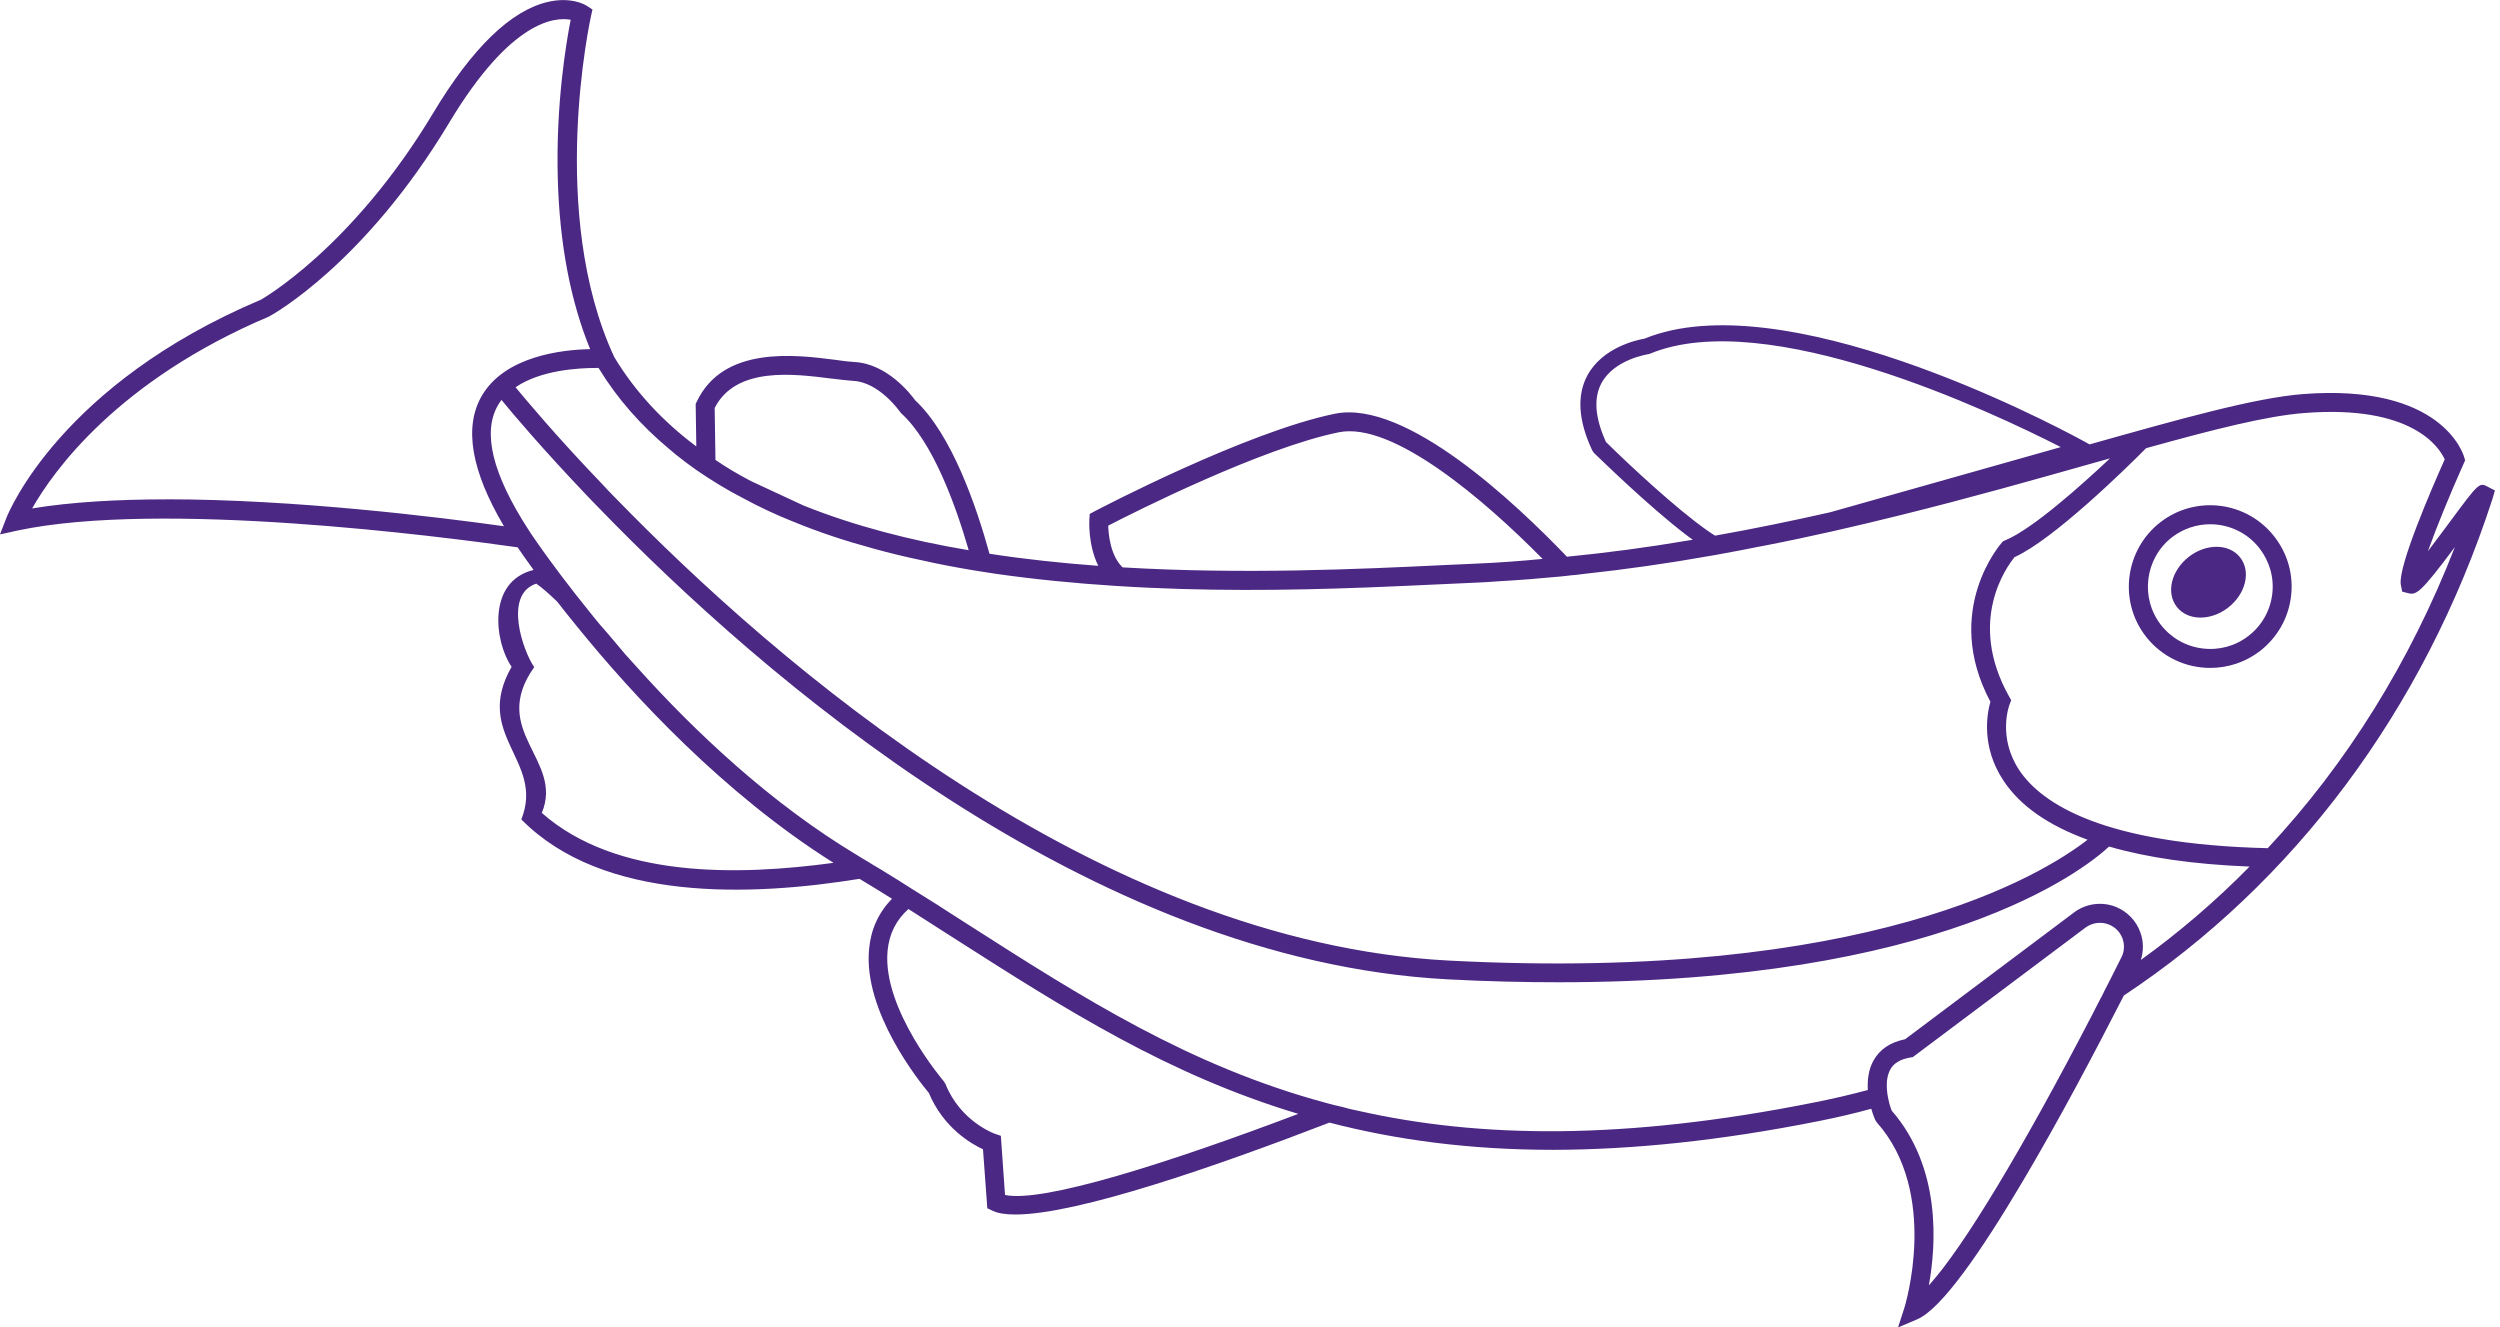 <?xml version="1.0" encoding="UTF-8"?>
<svg id="Layer_1" data-name="Layer 1" xmlns="http://www.w3.org/2000/svg" viewBox="0 0 469 249">
  <path d="M466.67,91.29c-1.55-.81-1.67-.69-7.02,6.54-1.2,1.61-2.75,3.71-4.18,5.59,1.61-4.51,4.21-10.85,6.72-16.46l.27-.6-.18-.6c-.15-.57-4.18-13.86-30.27-11.83-9.02.72-22.71,4.57-40.01,9.44l-.69-.39s-.36-.21-.72-.39c-6.84-3.71-56.29-29.61-82.08-19.06-1.26.21-7.8,1.55-10.7,6.87-2.03,3.76-1.73,8.52.9,14.1l.3.45c1.35,1.28,10.13,9.89,17.27,15.36.45.33.84.63,1.29.93-.33.06-.69.15-1.02.18-7.41,1.26-14.94,2.27-22.59,3.02-9.56-9.98-30.18-29.52-43.51-26.83-16.64,3.41-43.98,17.72-45.12,18.32l-.9.48-.06.99c-.03.27-.27,4.84,1.67,8.75-6.81-.51-13.65-1.22-20.41-2.27-2.48-8.99-7.08-22.38-13.95-28.8-.81-1.11-5.26-6.9-11.47-7.17-.96-.06-2.18-.21-3.61-.42-7.32-.93-20.95-2.69-25.91,7.92l-.18.36.12,7.98c-6.19-4.63-11.41-10.16-15.39-16.76-12.55-27.01-4.45-63.53-4.36-64l.27-1.2-1.05-.69c-.27-.18-2.9-1.76-7.29-.75-6.96,1.61-14.19,8.61-21.51,20.8-15.3,25.52-32.3,35.02-32.3,35.05C11.38,72.08,1.61,96.13,1.2,97.15l-1.2,3.11,3.23-.72c26.98-5.74,79.3,1.08,93.88,3.14.54.81,1.58,2.3,2.99,4.24-8.87,2.18-7.26,13.69-4.12,18.17-7.35,12.85,6.25,17.6,1.82,28.63,15.33,15.57,43.15,14.43,63.44,11.15,2.06,1.22,4.09,2.48,6.1,3.74-2.54,2.6-3.97,5.77-4.3,9.44-1.14,11.77,9.56,25.01,11.21,26.98,2.72,6.51,7.89,9.53,10.16,10.58l.81,11.06.96.45c1.02.51,2.48.72,4.33.72,11.68,0,37.89-9.14,58.89-17.24,12.46,3.23,26.23,5.11,42.01,5.11,14.7-.03,31.14-1.67,49.87-5.41,3.29-.66,6.54-1.4,9.77-2.3.33,1.16.69,1.97.72,2.06l.3.48c11.86,13.33,5.26,34.57,5.2,34.78l-1.2,3.71,3.58-1.52c4.57-1.94,12.04-12.76,19.84-25.94,6.63-11.17,13.48-24.11,18.94-34.81,31.79-21.04,56.23-53.37,69.14-93.11l.48-1.64-1.34-.69h-.03ZM301.31,82.99c-2.09-4.57-2.39-8.31-.87-11.12,2.39-4.45,8.6-5.38,8.7-5.41l.36-.09c21.96-9.14,64.45,11.06,76.88,17.39.09.06.15.09.21.12l-43.24,12.22c-6.99,1.58-14.22,3.08-21.6,4.39-.45-.3-.87-.54-1.37-.9-5.95-4.15-15.09-12.7-19.03-16.61h-.03ZM251.14,81.1c10.13-2.09,27.4,12.73,38.25,23.75-4.21.42-8.49.72-12.76.9l-5.95.27c-15.57.75-37.41,1.76-60.09.42-2.27-2.24-2.63-6.07-2.69-7.83,5.02-2.6,28.77-14.55,43.24-17.51ZM156.12,71.03c1.55.18,2.87.36,3.91.42,4.9.21,8.79,5.77,8.82,5.83l.27.3c5.89,5.41,10.13,17.06,12.61,25.64-10.88-1.82-21.39-4.54-30.96-8.37l-9.89-4.6c-2.3-1.2-4.54-2.51-6.66-3.97l-.15-9.74c4-7.83,14.82-6.42,22.05-5.5ZM125.41,84.12c.48.42.96.81,1.43,1.2,1.22.99,2.51,1.94,3.82,2.87,2.78,1.91,5.71,3.71,8.79,5.29,2.96,1.61,6.03,3.05,9.23,4.33.09.03.18.06.24.09,4.78,1.97,9.8,3.62,14.97,5.02,2.9.81,5.86,1.52,8.85,2.15,3.29.75,6.63,1.38,10.01,1.94.63.09,1.29.21,1.91.3.63.09,1.26.18,1.91.3,7.5,1.08,15.12,1.82,22.62,2.3,16.58,1.08,32.72.84,46.37.33h.18c5.5-.21,10.58-.45,15.12-.66l5.92-.27c1.49-.06,2.99-.15,4.48-.27,3.79-.21,7.56-.51,11.29-.87.72-.06,1.46-.15,2.18-.24.75-.06,1.49-.12,2.21-.24,8.04-.87,15.99-2,23.72-3.38.81-.12,1.58-.27,2.36-.42,2.45-.45,4.9-.9,7.29-1.4h.06c9.11-1.76,17.9-3.79,26.32-5.89,13.06-3.23,25.13-6.66,35.83-9.68,1.14-.33,2.21-.63,3.32-.93-5.41,5.08-14.55,13.27-19.69,15.39l-.36.15-.27.3s-11.29,12.61-2.12,29.82c-.63,2.21-1.79,8.4,2.45,14.79,3.11,4.72,8.4,8.4,15.78,11.09-8.52,6.63-41.21,26.74-119.7,22.68-66.18-3.41-126.54-56-156.45-86.77-.42-.45-.84-.87-1.25-1.28-.42-.45-.84-.9-1.22-1.31-8.52-8.87-14.13-15.6-16.29-18.2,4.75-3.26,11.98-3.62,15.06-3.62h.51c3.53,5.8,7.98,10.79,13.12,15.09ZM31.31,93.68c-9.14,0-17.87.48-25.28,1.7,3.91-6.9,15.99-23.96,44.46-36.01.75-.39,17.99-10.01,33.82-36.42C95.92,3.65,104.19,3.18,107.06,3.71c-.81,4.09-2.81,15.81-2.42,29.82.33,12.13,2.36,22.89,6.07,31.97-5.11.09-15.96,1.25-20.32,8.75-3.41,5.86-2,14.07,4.15,24.47-12.4-1.73-39.2-5.05-63.23-5.05ZM101.65,152.49c4.15-10.01-9.98-15.3-1.43-27.34-2-2.81-5.89-13.6.39-15.66,1.05.72,2.45,1.97,3.92,3.38,1.1,1.43,2.36,2.99,3.67,4.6,10.55,13.03,27.61,31.46,48.17,44.4-17.87,2.42-40.76,2.96-54.74-9.38h.03ZM188.54,224.17l-.78-11.09-1.14-.39s-6.42-2.27-9.23-9.29l-.3-.51s-11.62-13.54-10.58-24.53c.3-3.14,1.58-5.74,3.91-7.83,3.08,1.97,6.13,3.91,9.11,5.83,20.05,12.79,39.5,25.25,64.03,32.6-24.14,9.14-47.96,16.76-55.04,15.21ZM361.85,241.14c1.4-7.65,2.33-22.08-6.96-32.78-.15-.36-.3-.81-.45-1.35-.12-.51-.27-1.11-.36-1.73-.09-.6-.12-1.2-.12-1.82,0-.99.21-1.97.63-2.78.66-1.23,1.91-1.97,3.82-2.3l.42-.06,32.39-24.29c1.29-.96,2.99-1.17,4.45-.57,1.17.48,2.06,1.4,2.51,2.6.42,1.16.36,2.45-.21,3.55-.78,1.55-1.58,3.11-2.33,4.63-.51.99-1.02,1.94-1.46,2.9h-.03c-.6,1.14-1.14,2.24-1.7,3.32-13.21,25.46-24.17,43.6-30.6,50.68ZM401.59,180.19c.57-1.73.57-3.65-.09-5.35-.75-2.09-2.39-3.79-4.45-4.66-2.63-1.1-5.68-.72-7.95.99l-31.7,23.79c-2.81.57-4.78,1.91-5.95,4.03-.96,1.73-1.14,3.71-1.05,5.5-3.26.87-6.54,1.64-9.89,2.3-35.92,7.2-62.99,6.72-85.64,1.61-1.04-.21-2.09-.45-3.11-.75-.99-.21-1.94-.45-2.9-.72-25.67-6.9-45.78-19.75-67.41-33.59-.15-.09-.27-.18-.42-.27-1.61-1.05-3.26-2.09-4.9-3.14,0-.03-.03-.03-.03-.03-1.64-1.02-3.32-2.09-5.02-3.14-1.52-.99-3.08-1.94-4.63-2.9-.75-.48-1.52-.93-2.3-1.4h-.03c-.75-.48-1.52-.96-2.3-1.4-.27-.18-.57-.36-.87-.54-16.4-9.8-30.72-23.4-41.35-35.23-.78-.84-1.52-1.67-2.27-2.51-1.58-1.85-3.11-3.74-4.72-5.53-.69-.81-1.31-1.61-1.97-2.42-3.97-4.9-6.99-8.99-8.87-11.62-.54-.75-.99-1.38-1.32-1.88-.6-.84-.9-1.34-.93-1.37-.15-.21-.27-.42-.39-.6-6.75-10.4-8.67-18.26-5.71-23.34.21-.36.42-.69.66-.99,2.24,2.75,7.77,9.26,15.96,17.87.39.42.81.84,1.23,1.28.42.42.84.87,1.28,1.31,30.12,31.08,91.55,84.74,159.17,88.24,7.29.39,14.19.54,20.71.54,71.41,0,98.16-20.77,103.24-25.46,7.17,2.09,15.96,3.35,26.35,3.76-6.34,6.45-13.21,12.34-20.47,17.57l.03.03ZM425.43,159.12c-30.9-.75-42.37-8.34-46.58-14.58-4.15-6.21-1.94-12.16-1.85-12.4l.3-.78-.42-.75c-7.89-14.1-.42-24.29,1.05-26.09,7.23-3.26,20.77-16.49,24.68-20.44,12.58-3.5,22.68-6.07,29.7-6.6,20.2-1.58,25.31,6.45,26.32,8.7-2.42,5.41-8.73,19.99-8.25,23.43l.27,1.38,1.16.3c1.52.39,2.39-.18,8.73-8.67-8.4,21.57-20.32,40.67-35.11,56.5Z" style="fill: #4b2884;"/>
  <path d="M405.26,97.99c-6.63,5.17-7.86,14.79-2.69,21.42,3.02,3.88,7.53,5.89,12.07,5.89,3.29,0,6.57-1.04,9.38-3.2,3.2-2.51,5.26-6.1,5.77-10.16.51-4.03-.6-8.04-3.11-11.26-5.17-6.66-14.76-7.86-21.42-2.69ZM426.27,111.49c-.39,3.11-1.97,5.89-4.45,7.8-2.45,1.91-5.53,2.75-8.63,2.36-3.11-.39-5.86-1.94-7.8-4.42-3.94-5.08-3.02-12.46,2.06-16.43,2.15-1.64,4.66-2.45,7.17-2.45,3.5,0,6.96,1.55,9.26,4.51,1.91,2.48,2.78,5.53,2.39,8.63Z" style="fill: #4b2884;"/>
  <path d="M410.61,104.47c-3.29,2.57-4.3,6.75-2.24,9.38,2.03,2.63,6.36,2.69,9.65.12,3.29-2.57,4.3-6.75,2.24-9.38-2.03-2.63-6.36-2.69-9.65-.12Z" style="fill: #4b2884;"/>
</svg>